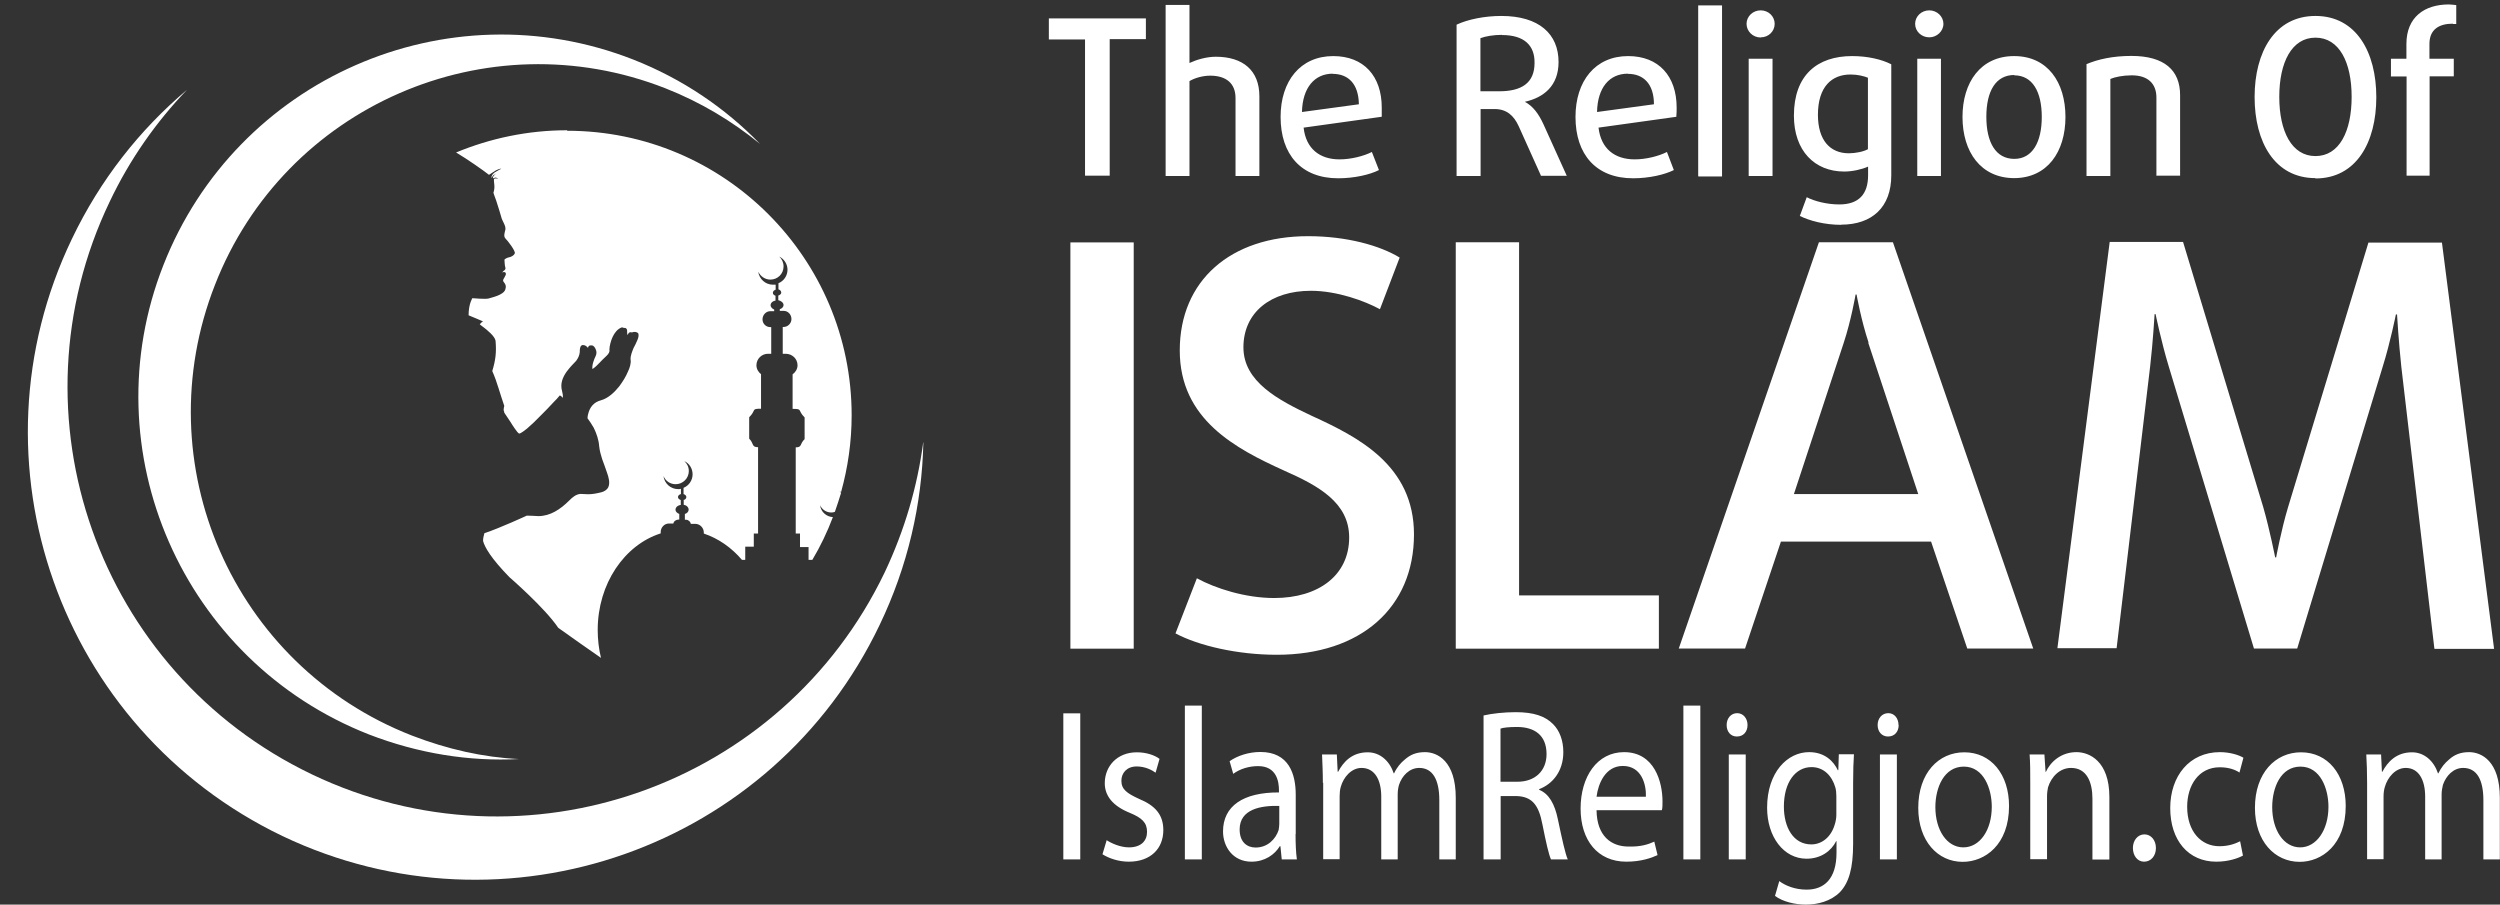 <svg xmlns="http://www.w3.org/2000/svg" width="152" height="55"><rect width="100%" height="100%" fill="#333333" stroke="none"/><g fill="#fff"><path fill-rule="evenodd" d="M34.48 7.95c9.55 0 17.3 7.75 17.3 17.3 0 1.62-.23 3.18-.64 4.66-.04 0-.07-.03-.1-.05.03.04.06.07.1.1-.12.4-.25.78-.38 1.16-.07.03-.14.04-.22.04-.3 0-.56-.18-.68-.44.05.4.38.7.78.72-.34.9-.76 1.78-1.25 2.6h-.23v-.78h-.52v-.82h-.26v-5.24c.4 0 .23-.2.54-.5v-1.32c-.45-.45-.1-.52-.73-.52v-2.1c.18-.13.3-.33.3-.55 0-.4-.33-.7-.72-.7h-.18v-1.63h.05c.26 0 .48-.22.48-.48 0-.27-.2-.5-.48-.5h-.23v-.1c.13-.04.23-.14.23-.25 0-.14-.14-.26-.32-.3v-.28c.1-.03.18-.1.18-.18 0-.1-.07-.16-.17-.2v-.37c.32-.13.55-.45.55-.82 0-.34-.2-.65-.5-.8.16.15.26.36.26.6 0 .45-.36.8-.8.8-.33 0-.6-.2-.74-.48.06.44.43.79.9.79.05 0 .1 0 .16 0v.3c-.1.04-.17.1-.17.2 0 .07.06.14.16.17v.3c-.17.02-.3.14-.3.28 0 .1.1.22.22.26v.1h-.23c-.27 0-.48.23-.48.5 0 .25.2.47.48.47h.05v1.62h-.2c-.37 0-.7.3-.7.7 0 .22.12.42.28.54v2.1c-.62 0-.27.07-.72.52v1.3c.3.3.13.52.54.52v5.25h-.26v.8h-.52v.8h-.2c-.64-.75-1.43-1.3-2.32-1.6v-.07c0-.28-.24-.52-.52-.52H42c-.02-.14-.15-.25-.3-.25h-.06v-.35c.14-.04.23-.15.23-.26 0-.15-.13-.27-.3-.3v-.3c.1 0 .16-.1.16-.17 0-.08-.07-.15-.17-.18v-.38c.32-.13.55-.45.55-.82 0-.35-.2-.67-.5-.8.16.14.27.35.27.6 0 .44-.36.8-.8.8-.34 0-.62-.2-.74-.5.05.45.43.8.9.8.05 0 .1 0 .16-.02v.32c-.1.02-.18.1-.18.18 0 .08.07.15.17.18v.3c-.2.03-.32.15-.32.3 0 .1.1.2.23.25v.34h-.04c-.15 0-.3.1-.32.24h-.27c-.28 0-.5.24-.5.52v.08c-2.2.7-3.83 3.06-3.83 5.87 0 .6.07 1.16.2 1.7-.82-.57-1.75-1.22-2.6-1.83-.82-1.22-2.97-3.08-2.97-3.08-1.12-1.15-1.5-1.82-1.6-2.2 0-.15.03-.3.08-.47.96-.32 2.58-1.07 2.58-1.07.23 0 .47.02.7.03.73 0 1.35-.42 1.88-.95.2-.2.4-.37.67-.4.15 0 .33.02.48.02.27 0 .52-.05.8-.12.16-.04.33-.13.42-.3.13-.26.02-.63-.07-.88-.12-.38-.17-.46-.3-.84-.08-.25-.15-.5-.18-.78-.03-.4-.16-.77-.33-1.12-.12-.2-.24-.4-.38-.58 0-.1.02-.18.04-.26.1-.42.35-.72.77-.83.45-.12.84-.5 1.12-.85.2-.27.4-.58.53-.9.1-.2.2-.5.16-.73-.02-.22.1-.5.18-.7.08-.15.17-.32.24-.5.04-.1.1-.27.04-.4-.05-.05-.14-.08-.2-.08s-.1 0-.17.03c-.1 0-.1-.04-.2.03l-.06.1c-.08.08 0-.24-.07-.34-.06-.06-.08-.07-.15-.06-.05 0-.1-.05-.16-.03-.26.1-.43.34-.54.57-.1.2-.2.57-.2.8.02.03 0 .06 0 .1-.02.1-.13.22-.22.3-.14.14-.28.26-.4.4-.02.02-.04.03-.06.06-.05.06-.2.2-.35.3-.04-.24.1-.6.2-.8.06-.13.06-.28 0-.4-.04-.1-.12-.24-.25-.24h-.06c-.1 0-.14.06-.16.15-.08-.1-.2-.18-.3-.17-.04 0-.07 0-.1.03-.1.08-.1.28-.1.4-.02.2-.1.37-.22.53-.2.2-.4.42-.58.66-.24.34-.4.73-.28 1.16.04.14.06.3.06.43-.05-.05-.1-.1-.14-.12-.06-.04-.04-.04-.08 0-.1.12-.2.24-.32.35-.28.3-.56.6-.85.88-.26.27-.53.53-.8.76-.07.06-.4.32-.48.3-.1-.03-.45-.58-.5-.67-.14-.2-.26-.4-.4-.6 0-.05-.02-.1-.04-.15 0-.1.02-.18.04-.26-.12-.33-.23-.72-.35-1.08-.1-.33-.23-.7-.38-1.04.2-.66.26-1.13.2-1.84-.04-.28-.53-.67-.74-.83-.07-.06-.15-.1-.22-.17.04-.04.08-.1.12-.13.04-.02.07-.02.07-.02s0 0-.03-.03c0 0 0 0 .02 0-.04-.03-.07-.03-.1-.05-.06-.03-.15-.07-.28-.12-.06-.02-.23-.1-.48-.2 0-.7.23-1.04.23-1.04s.8.07.98.02c.18-.06.9-.2 1.02-.54s-.12-.43-.13-.54c-.03-.1.22-.34.16-.46-.05-.13-.23-.04-.23-.04s.03-.02.1-.1c.1-.05.14-.16.1-.22-.03-.07-.05-.42-.05-.46 0-.03.16-.13.3-.15.1-.02.28-.1.33-.24.05-.14-.44-.78-.57-.9-.12-.14-.06-.3 0-.55.03-.25-.2-.5-.26-.78-.04-.15-.18-.6-.3-.97-.1-.25-.16-.46-.17-.48 0 0 .04-.1.06-.3.02-.2-.08-.52 0-.56.1-.03.2 0 .24.02-.03-.03-.14-.1-.2-.08-.08 0-.1.1-.13 0 0-.1.2-.26.2-.26l-.1.07c-.1.04-.14.13-.17.2 0 0-.02-.02-.02-.03 0-.08.06-.2.2-.3.23-.14.4-.22.4-.22s-.07-.03-.33.1c-.17.1-.3.2-.42.27-.34-.27-1.28-.93-2-1.36 2.08-.86 4.36-1.35 6.75-1.35zm-2.92 38.2c-2.18-.1-4.37-.6-6.52-1.43C14.16 40.47 8.8 28.2 13.07 17.32 17.3 6.46 29.59 1.1 40.46 5.37c2.14.84 4.06 2 5.75 3.38C44.1 6.57 41.5 4.8 38.5 3.62 27.15-.82 14.37 4.8 9.93 16.13 5.5 27.4 11.1 40.2 22.42 44.65c3 1.16 6.1 1.66 9.14 1.5zM56.13 26.9c-.35 2.66-1.12 5.32-2.34 7.9-6.24 13-21.83 18.5-34.83 12.28C5.95 40.85.44 25.26 6.67 12.26c1.22-2.57 2.82-4.84 4.7-6.8-2.88 2.43-5.28 5.47-7 9.07-6.5 13.55-.75 29.8 12.8 36.3C30.74 57.3 47 51.56 53.48 38c1.72-3.58 2.58-7.37 2.66-11.1z" clip-rule="evenodd"/><path d="M67.47 2.38v8.3h-1.5V2.4h-2.2V1.12h5.9v1.26h-2.2zm7.65 8.32V5.96c0-.9-.58-1.36-1.54-1.36-.43 0-.92.13-1.26.33v5.77h-1.45V.3h1.45v3.53c.43-.2 1.03-.38 1.6-.38 1.66 0 2.65.84 2.65 2.4v4.85h-1.45zM84 7.1l-4.74.66c.14 1.28.98 1.93 2.18 1.93.7 0 1.48-.2 1.97-.45l.43 1.1c-.55.28-1.5.5-2.48.5-2.25 0-3.5-1.45-3.5-3.73 0-2.18 1.2-3.7 3.2-3.7 1.86 0 2.95 1.22 2.95 3.13 0 .17 0 .36 0 .55zm-2.97-2.62c-1.1 0-1.84.85-1.87 2.33l3.46-.47c-.02-1.24-.64-1.85-1.6-1.85zm12.66 6.2l-1.35-3c-.3-.66-.74-1.05-1.47-1.05h-.85v4.07h-1.46V1.5c.7-.33 1.73-.53 2.72-.53 2.3 0 3.48 1.1 3.48 2.8 0 1.45-.9 2.16-2.05 2.42.5.26.85.75 1.13 1.36l1.42 3.14h-1.6zm-2.38-8.56c-.48 0-.98.08-1.3.2v3.23h1.14c1.36 0 2.15-.5 2.15-1.72.02-1.06-.62-1.7-1.98-1.7zm10.62 4.98l-4.74.66c.15 1.28.98 1.93 2.2 1.93.7 0 1.47-.2 1.96-.45l.42 1.1c-.56.28-1.5.5-2.48.5-2.25 0-3.5-1.45-3.5-3.73 0-2.18 1.2-3.7 3.2-3.7 1.86 0 2.95 1.22 2.95 3.13 0 .17 0 .36-.02.55zm-2.96-2.62c-1.12 0-1.84.85-1.87 2.33l3.46-.47c0-1.24-.64-1.85-1.58-1.85zm4.28 6.2V.33h1.45v10.4h-1.44zm3.8-8.4c-.48 0-.86-.38-.86-.83 0-.45.38-.82.86-.82s.85.37.85.82c0 .45-.37.82-.84.82zm-.73 8.42V3.57h1.45v7.13h-1.45zm5.64 2.97c-1.04 0-1.94-.25-2.53-.54l.42-1.14c.46.24 1.22.44 1.98.44 1.18 0 1.75-.62 1.75-1.77v-.53c-.38.17-.95.3-1.45.3-1.8 0-3.06-1.26-3.06-3.4 0-2.47 1.43-3.62 3.54-3.62.94 0 1.8.2 2.38.5v6.75c0 1.94-1.17 3-3.05 3zm1.62-8.94c-.24-.1-.63-.2-1.07-.2-1.12 0-1.98.72-1.98 2.45 0 1.56.75 2.34 1.88 2.34.4 0 .9-.1 1.16-.25V4.73zm3.72-2.46c-.48 0-.86-.37-.86-.82 0-.45.38-.82.86-.82.47 0 .86.37.86.82 0 .45-.4.82-.86.82zm-.73 8.42V3.57h1.44v7.13h-1.45zm5.9.14c-2.04 0-3.15-1.6-3.15-3.72 0-2.1 1.1-3.7 3.14-3.7s3.12 1.6 3.12 3.7c0 2.12-1.1 3.72-3.13 3.72zm0-6.27c-1.14 0-1.7 1-1.7 2.54s.56 2.56 1.7 2.56c1.1 0 1.67-1.02 1.67-2.55 0-1.53-.56-2.53-1.68-2.53zm8.64 6.13V5.93c0-.83-.5-1.35-1.5-1.35-.52 0-1.02.1-1.3.22v5.9h-1.45V3.9c.7-.3 1.62-.5 2.73-.5 2 0 2.96.87 2.96 2.38v4.9h-1.46zm9.67.14c-2.47 0-3.7-2.18-3.7-4.93 0-2.74 1.23-4.93 3.7-4.93 2.48 0 3.7 2.2 3.7 4.94 0 2.75-1.22 4.94-3.7 4.94zm0-8.54c-1.44 0-2.2 1.5-2.2 3.6s.76 3.6 2.2 3.6c1.45 0 2.2-1.5 2.2-3.6s-.75-3.6-2.2-3.6zm8.35-.85c-.82 0-1.42.34-1.42 1.23v.9h1.48v1.07h-1.47v6.04h-1.4V4.65h-.95V3.57h.94v-.9c0-1.63 1.1-2.4 2.58-2.4.14 0 .34.03.45.04v1.15h-.2zm-84.05 38v-24.7h3.85v24.7H65.1zm12.53.37c-2.36 0-4.74-.55-6.14-1.3l1.3-3.35c1.14.62 2.95 1.2 4.7 1.2 2.72 0 4.56-1.4 4.56-3.68 0-2.13-1.88-3.15-3.96-4.07-2.93-1.33-6.34-3.1-6.34-7.3 0-4.26 3.1-6.95 7.8-6.95 2.36 0 4.37.57 5.57 1.3L83.9 18.8c-.92-.5-2.6-1.12-4.2-1.12-2.42 0-4.1 1.3-4.1 3.44 0 2.08 2.1 3.2 4.17 4.17 2.8 1.28 6.2 3 6.2 7.2 0 4.45-3.23 7.32-8.34 7.32zm10.9-.38v-24.7h3.85V36.2h8.5v3.24H88.52zm31.1 0l-2.2-6.5h-9.13l-2.18 6.5h-4.03l8.52-24.7h4.5l8.53 24.7h-4.03zm-6-18.6c-.45-1.35-.73-2.92-.73-2.92h-.06s-.27 1.57-.72 2.93l-3.03 9.2h7.56l-3.04-9.2zm34.4 18.6L146 22.3c-.16-1.48-.26-3.18-.26-3.18h-.07s-.34 1.7-.8 3.17l-5.2 17.14h-2.63l-5.18-17.15c-.45-1.48-.8-3.18-.8-3.18H131s-.1 1.7-.27 3.17l-2.04 17.14h-3.6l3.18-24.7h4.46l4.88 16.14c.4 1.4.72 3.04.72 3.04h.06s.3-1.64.72-3.04L144 14.75h4.47l3.17 24.7h-3.62zM65.68 43.37v8.88h-1.03v-8.88h1.03zM67.28 51.08c.3.2.85.44 1.36.44.74 0 1.1-.4 1.1-.94 0-.56-.3-.85-1.05-1.16-1.04-.42-1.52-1.04-1.52-1.8 0-1.03.75-1.88 1.95-1.88.57 0 1.08.17 1.38.4l-.24.84c-.22-.16-.63-.38-1.15-.38-.6 0-.93.4-.93.87 0 .52.33.76 1.07 1.1.97.4 1.48.95 1.48 1.9 0 1.13-.78 1.92-2.1 1.92-.62 0-1.2-.2-1.6-.45l.26-.87zM72.04 42.9h1.03v9.35h-1.03V42.9zM78.77 50.72c0 .55.02 1.1.08 1.53h-.92l-.08-.8h-.04c-.3.5-.9.94-1.72.94-1.14 0-1.73-.92-1.73-1.84 0-1.54 1.22-2.38 3.4-2.37v-.14c0-.5-.13-1.47-1.28-1.46-.54 0-1.1.17-1.5.47l-.22-.77c.47-.33 1.16-.56 1.87-.56 1.73 0 2.15 1.33 2.15 2.6v2.38zm-1-1.72c-1.12-.03-2.4.2-2.4 1.43 0 .77.45 1.1.97 1.1.74 0 1.22-.52 1.4-1.06.02-.13.04-.26.04-.37V49zM80.43 47.6c0-.67-.03-1.2-.05-1.73h.9l.05 1.05h.03c.32-.6.84-1.18 1.8-1.18.75 0 1.33.53 1.58 1.28h.02c.17-.37.4-.63.64-.83.34-.3.7-.46 1.24-.46.76 0 1.87.55 1.87 2.77v3.75h-1v-3.6c0-1.24-.4-1.96-1.22-1.96-.6 0-1.05.48-1.23 1.03-.05.17-.08.37-.08.58v3.95h-1v-3.82c0-1.02-.4-1.74-1.2-1.74-.62 0-1.1.57-1.26 1.15-.05.16-.07.37-.07.57v3.83h-1V47.6zM90.2 43.5c.52-.12 1.26-.2 1.95-.2 1.1 0 1.8.24 2.28.73.4.4.62 1 .62 1.7 0 1.16-.65 1.94-1.47 2.25v.04c.6.24.95.87 1.14 1.8.26 1.23.45 2.1.6 2.43H94.3c-.13-.27-.3-1.02-.52-2.12-.23-1.23-.66-1.7-1.58-1.73h-.96v3.85H90.2V43.5zm1.02 4.03h1.04c1.08 0 1.77-.67 1.77-1.68 0-1.15-.73-1.65-1.8-1.65-.5 0-.84.04-1 .1v3.23zM97.07 49.27c.02 1.57.9 2.2 1.94 2.2.75.02 1.2-.13 1.57-.3l.2.82c-.37.17-1 .4-1.9.4-1.74 0-2.78-1.3-2.78-3.23s1-3.43 2.64-3.43c1.86 0 2.34 1.82 2.34 3 0 .23 0 .4-.04.53h-3.97zm3-.83c.03-.72-.25-1.87-1.4-1.87-1.06 0-1.5 1.07-1.6 1.87h3zM102.35 42.9h1.03v9.35h-1.03V42.9zM106.25 44.08c0 .4-.24.7-.65.7-.38 0-.62-.3-.62-.7 0-.4.26-.72.64-.72.37 0 .63.32.63.72zm-1.14 8.17v-6.38h1.03v6.38h-1.02zM112.67 51.3c0 1.5-.26 2.37-.8 2.94-.56.56-1.36.76-2.07.76-.67 0-1.42-.18-1.88-.53l.26-.9c.37.28.96.52 1.66.52 1.05 0 1.82-.63 1.82-2.25v-.7h-.02c-.3.6-.93 1.07-1.8 1.07-1.4 0-2.4-1.34-2.4-3.1 0-2.16 1.24-3.38 2.55-3.38.97 0 1.5.57 1.75 1.1h.03l.03-.97h.92c-.03.45-.05.98-.05 1.74v3.7zm-1.02-2.9c0-.2-.02-.38-.06-.52-.2-.7-.7-1.24-1.45-1.24-.98 0-1.68.93-1.68 2.4 0 1.26.57 2.3 1.67 2.3.64 0 1.2-.45 1.42-1.2.06-.18.1-.4.1-.6v-1.15zM115.44 44.08c0 .4-.24.7-.65.7-.38 0-.63-.3-.63-.7 0-.4.26-.72.65-.72.37 0 .62.32.62.72zm-1.14 8.17v-6.38h1.03v6.38h-1.03zM122.15 49c0 2.37-1.47 3.4-2.82 3.4-1.52 0-2.7-1.27-2.7-3.28 0-2.13 1.24-3.38 2.8-3.38 1.62 0 2.72 1.33 2.72 3.27zm-4.48.07c0 1.4.7 2.45 1.7 2.45s1.73-1.04 1.73-2.47c0-1.08-.48-2.44-1.7-2.44-1.2 0-1.73 1.27-1.73 2.47zM123.44 47.6c0-.67 0-1.2-.04-1.73h.9l.07 1.06h.02c.27-.6.92-1.2 1.86-1.2.78 0 2 .54 2 2.73v3.8h-1.03v-3.7c0-1-.34-1.87-1.3-1.87-.68 0-1.2.53-1.4 1.18-.03.14-.06.34-.06.54v3.83h-1.02V47.6zM129.68 51.56c0-.47.3-.83.7-.83.4 0 .7.35.7.83s-.3.83-.72.83c-.4 0-.68-.36-.68-.84zM136.37 52.02c-.27.15-.86.37-1.62.37-1.7 0-2.8-1.3-2.8-3.26 0-1.96 1.18-3.4 3.02-3.4.6 0 1.15.17 1.43.34l-.24.9c-.24-.16-.63-.32-1.2-.32-1.28 0-1.98 1.1-1.98 2.4 0 1.5.84 2.4 1.96 2.4.58 0 .97-.16 1.26-.3l.17.86zM142.62 49c0 2.37-1.46 3.4-2.8 3.4-1.53 0-2.72-1.27-2.72-3.28 0-2.13 1.25-3.38 2.8-3.38 1.63 0 2.72 1.33 2.72 3.27zm-4.47.07c0 1.4.7 2.45 1.7 2.45.98 0 1.72-1.04 1.72-2.47 0-1.08-.48-2.44-1.7-2.44-1.2 0-1.72 1.27-1.72 2.47zM143.92 47.6c0-.67-.02-1.2-.05-1.73h.9l.05 1.05h.03c.32-.6.85-1.18 1.8-1.18.75 0 1.33.53 1.58 1.28h.02c.18-.37.4-.63.64-.83.33-.3.7-.46 1.23-.46.76 0 1.87.55 1.87 2.77v3.75h-1v-3.6c0-1.24-.4-1.96-1.23-1.96-.6 0-1.04.48-1.23 1.03-.04.17-.08.37-.08.58v3.95h-1v-3.82c0-1.02-.4-1.74-1.18-1.74-.63 0-1.1.57-1.27 1.15-.05.16-.08.37-.08.57v3.83h-1V47.6z"/></g></svg>